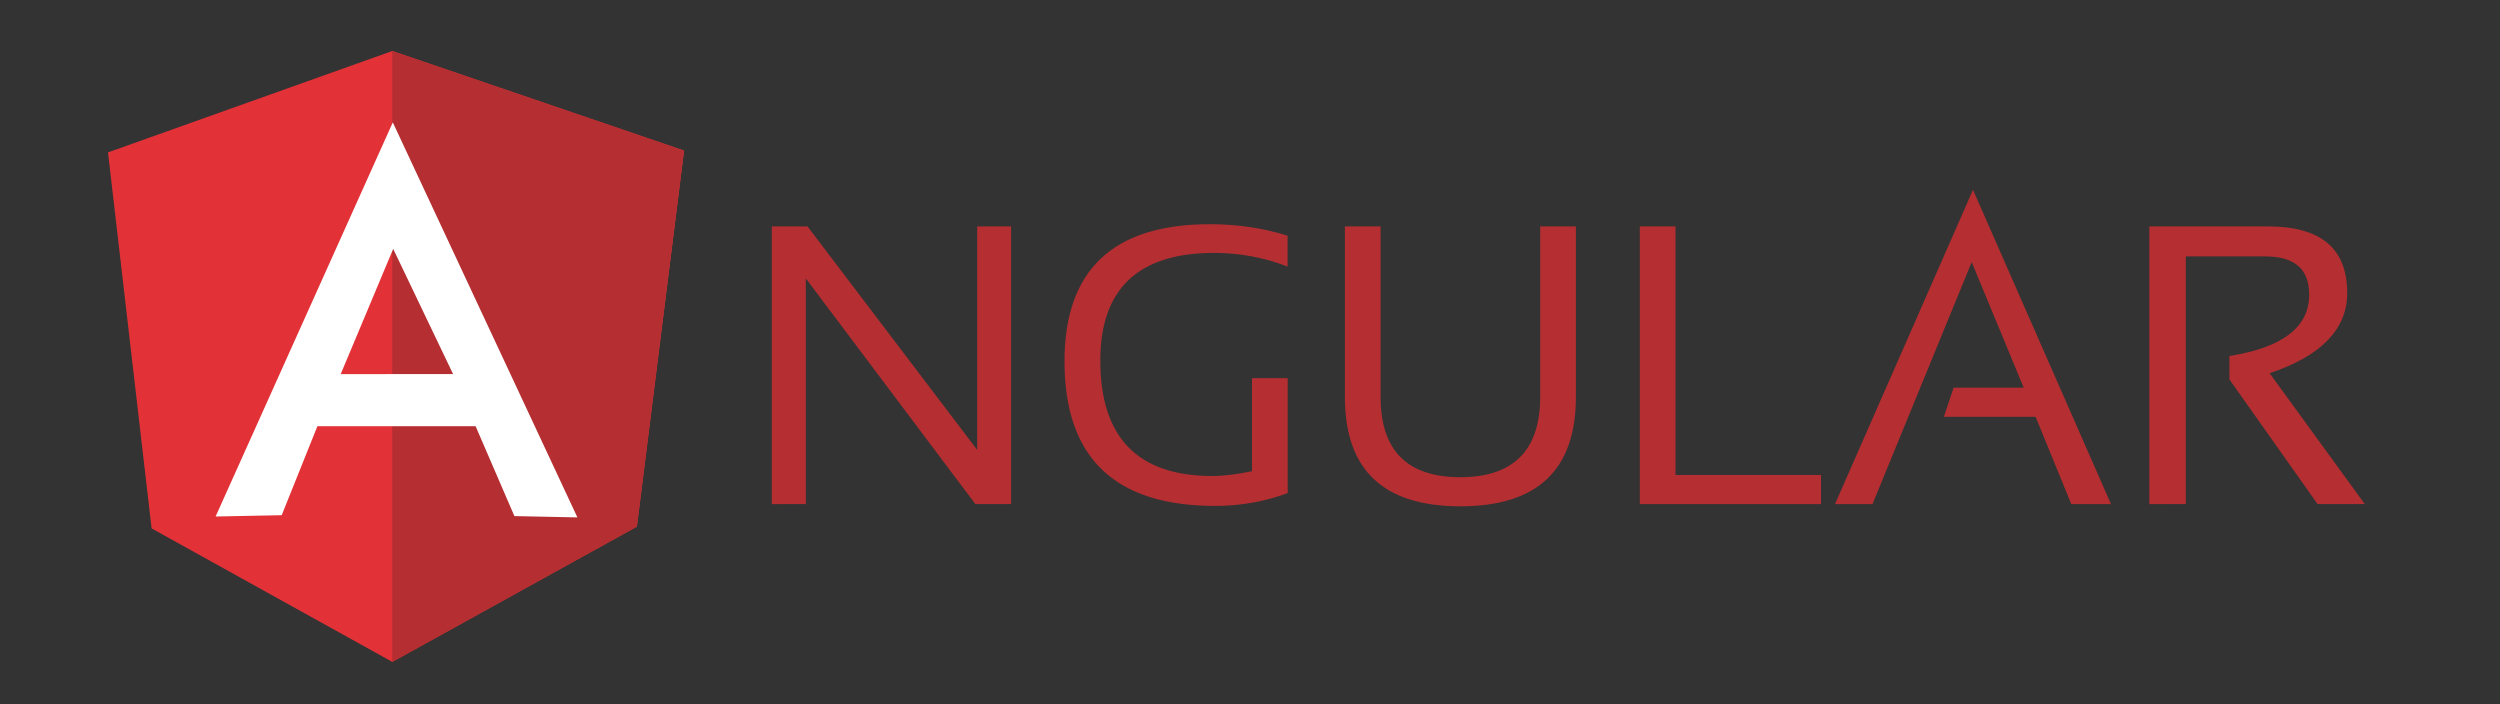 <?xml version="1.0" encoding="utf-8"?>
<!-- Generator: Adobe Illustrator 22.1.0, SVG Export Plug-In . SVG Version: 6.00 Build 0)  -->
<svg version="1.1" id="Layer_1" xmlns="http://www.w3.org/2000/svg" xmlns:xlink="http://www.w3.org/1999/xlink" x="0px" y="0px"
	 viewBox="0 0 2500 704" style="enable-background:new 0 0 2500 704;" xml:space="preserve">
<rect x="0" y="0" width="2500" height="704" fill="#333333" stroke="none"/>
<style type="text/css">
	.st0{fill:#B52E31;}
	.st1{fill:#E23237;}
	.st2{fill:#FFFFFF;}
</style>
<g>
	<g>
		<path class="st0" d="M771.8,504.1V226.4h35.7l169.7,223.5V226.4h33.9v277.7h-35.7L805.8,278.4v225.7H771.8z M1287.6,493.1
			c-22.5,8.4-46.7,12.8-72.3,12.8c-100.5,0-150.8-48-150.8-144.6c0-91.2,48.5-137.1,145.5-137.1c27.8,0,53.8,4,77.6,11.5v30.9
			c-23.8-9.3-48.5-13.7-73.6-13.7c-75.8,0-113.7,36.1-113.7,107.6c0,77.1,37.5,115.5,112,115.5c11.9,0,25.1-1.8,39.7-4.8v-93h35.7
			V493.1L1287.6,493.1z M1344.9,397V226.4h35.7V397c0,53.3,26.4,80.2,79.8,80.2c52.9,0,79.8-26.9,79.8-80.2V226.4h35.7V397
			c0,72.7-38.3,109.3-115.5,109.3S1344.9,469.8,1344.9,397z M1675.5,226.4V475h145.5v29.1h-181.2V226.4L1675.5,226.4L1675.5,226.4z
			 M1872.5,504.1H1835l138-314.3l138,314.3h-39.7l-35.7-87.3h-91.7l9.7-29.1h70.1l-52-125.6L1872.5,504.1L1872.5,504.1z
			 M2149.3,504.1V226.4h118.6c52.9,0,79.3,22,79.3,66.6c0,36.1-26,63-77.6,80.2l95.2,130.9h-47.2l-88.2-124.7V356
			c52.9-8.4,79.8-28.7,79.8-61.3c0-25.6-14.5-38.3-44.1-38.3h-79.3v247.7L2149.3,504.1L2149.3,504.1z"/>
	</g>
	<path class="st1" d="M108,152.4L392.3,51l291.8,99.6l-47.2,376L392.3,661.9L151.6,528.4L108,152.4z"/>
	<path class="st0" d="M684.1,150.6L392.3,51v610.9l244.6-135.3L684.1,150.6L684.1,150.6z"/>
	<path class="st2" d="M392.8,122.4L215.6,516.5l66.1-1.3l35.7-89h158.2l38.8,89.9l63,1.3L392.8,122.4L392.8,122.4z M393.2,248.9
		l59.9,125.2H340.7L393.2,248.9z"/>
</g>
</svg>
